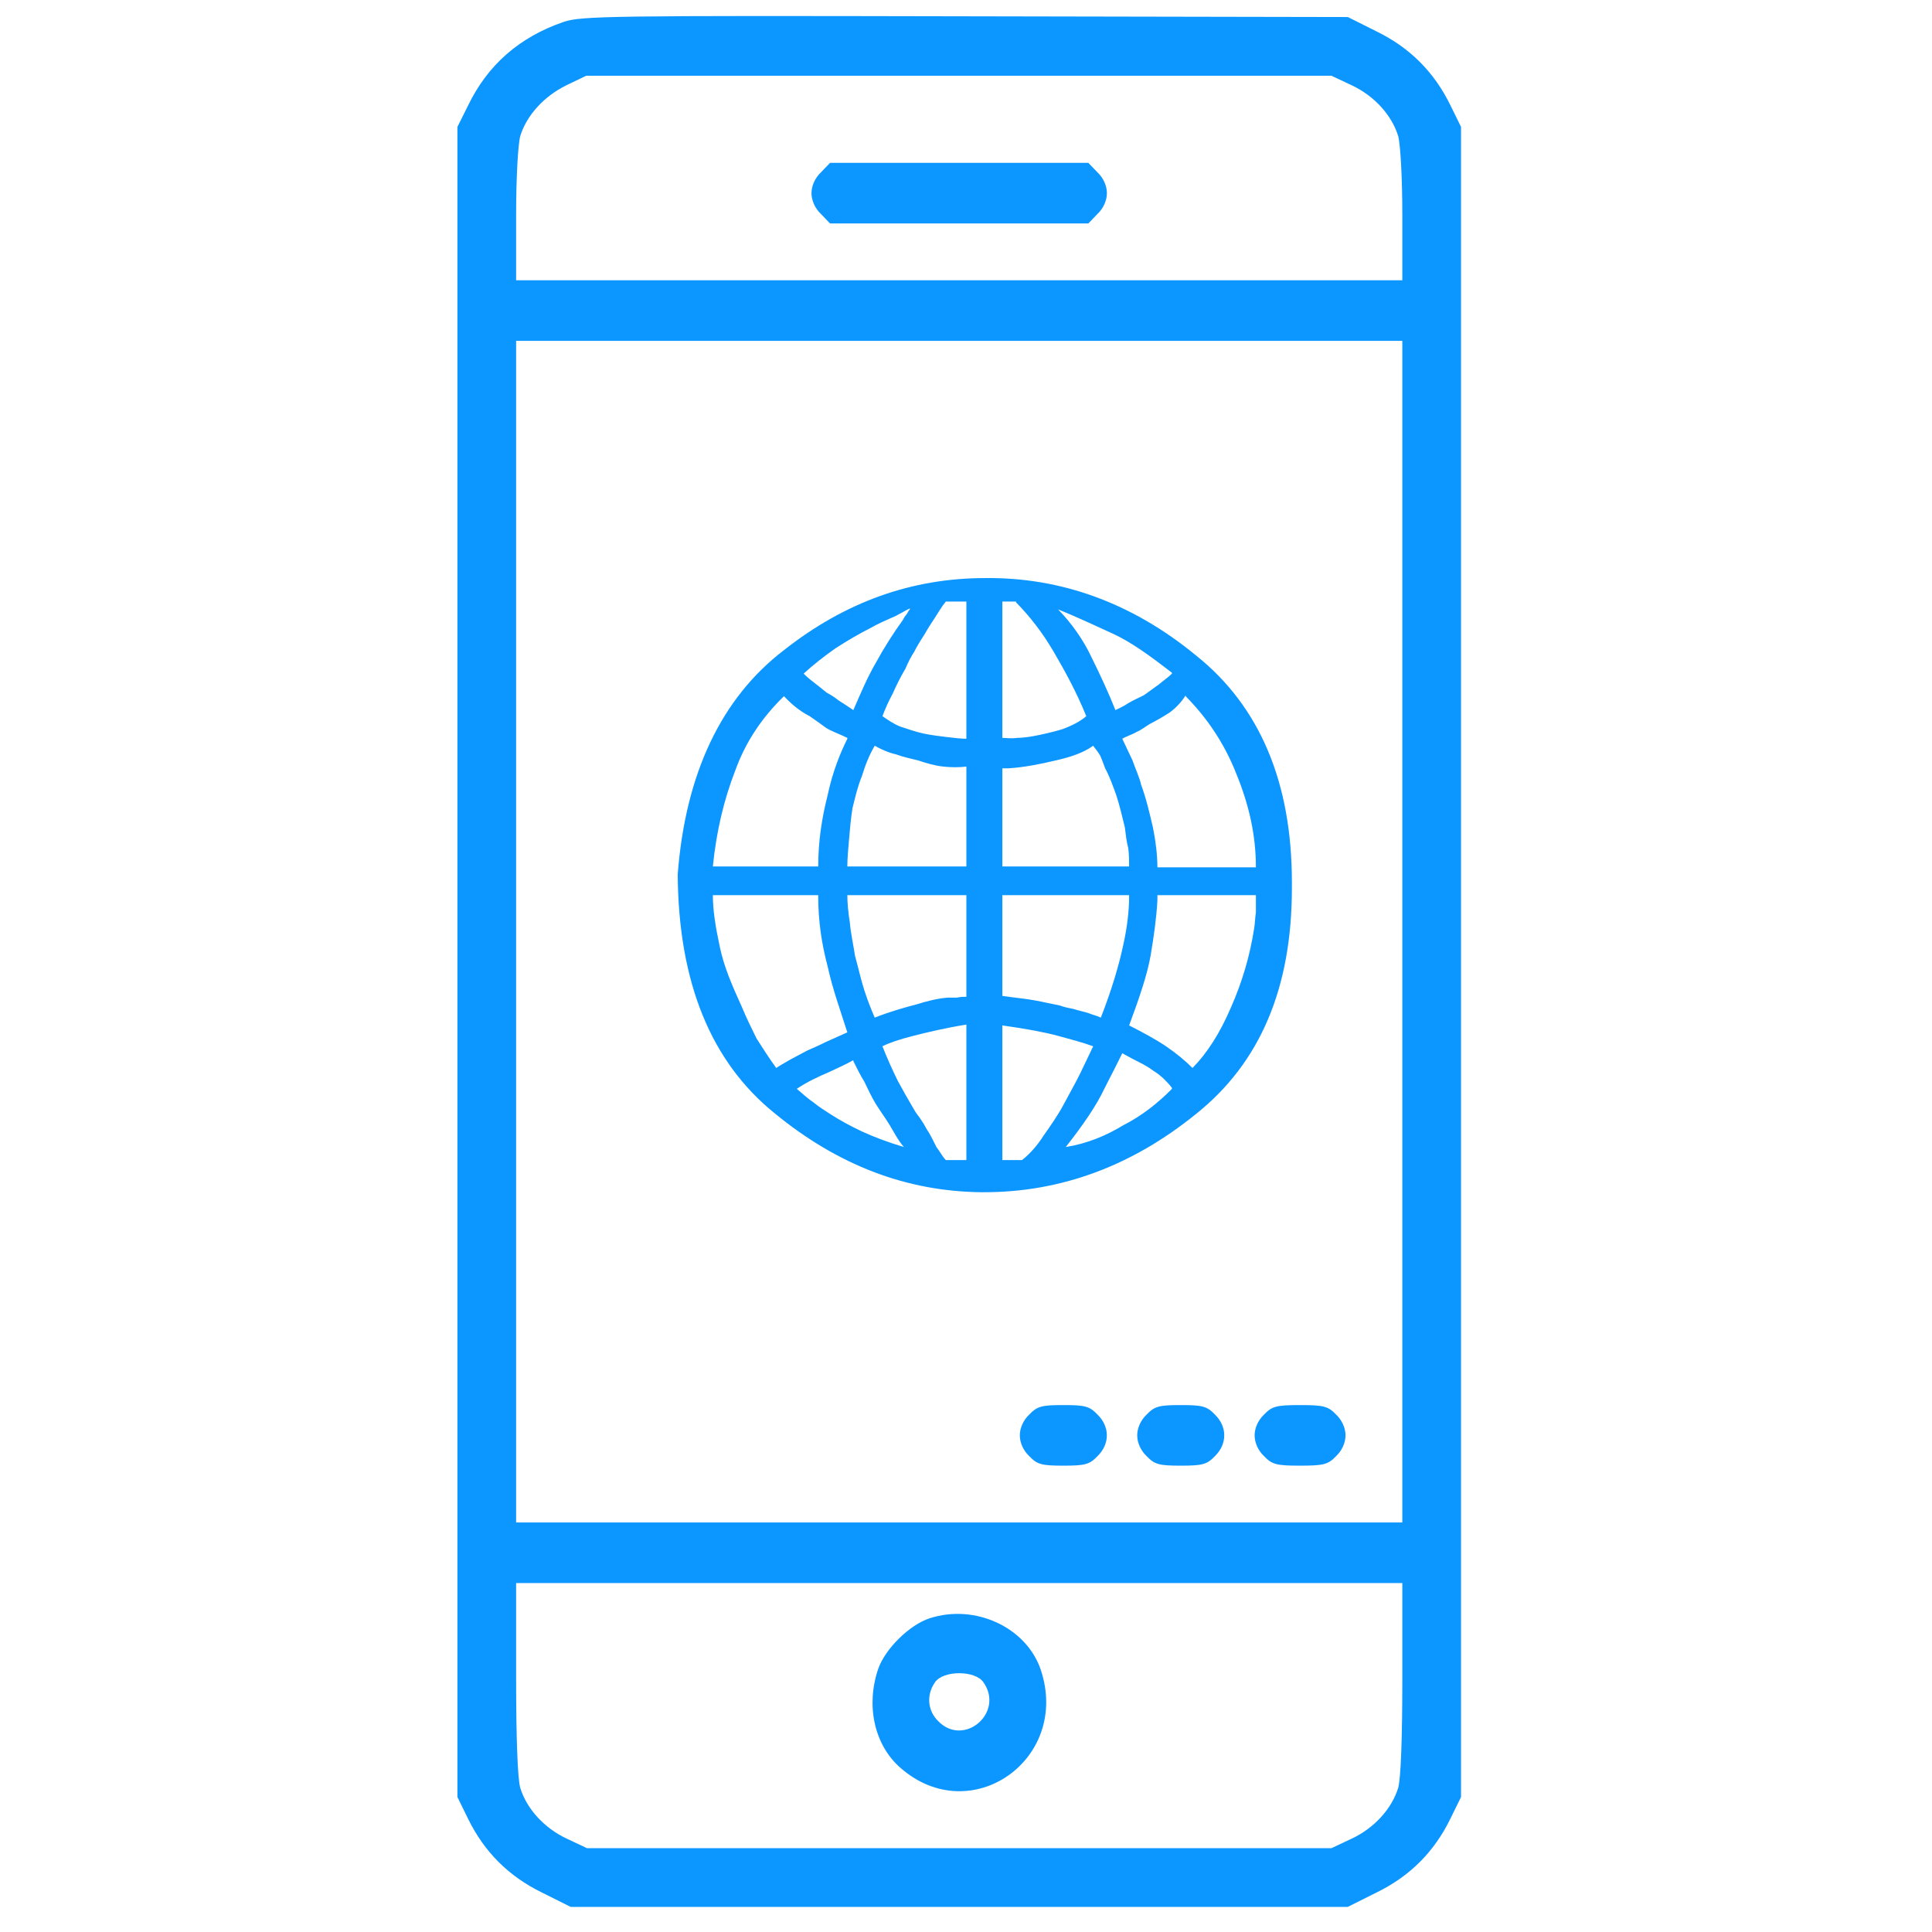 <svg width="71" height="71" viewBox="0 0 71 71" fill="none" xmlns="http://www.w3.org/2000/svg">
<g clipPath="url(#clip0_860_558)">
<path d="M20.707 0.807C19.092 1.364 17.923 2.38 17.199 3.883L16.81 4.663V35.352V66.04L17.199 66.834C17.798 68.059 18.689 68.949 19.913 69.548L20.971 70.077H35.251H49.531L50.588 69.548C51.813 68.949 52.704 68.059 53.302 66.834L53.692 66.04V35.352V4.663L53.302 3.869C52.704 2.645 51.813 1.754 50.588 1.155L49.531 0.626L35.473 0.599C22.405 0.571 21.347 0.585 20.707 0.807ZM49.67 3.132C50.505 3.521 51.145 4.231 51.382 4.997C51.465 5.303 51.535 6.528 51.535 7.919V10.299H35.251H18.967V7.919C18.967 6.528 19.036 5.303 19.12 4.997C19.357 4.231 19.997 3.535 20.818 3.132L21.542 2.784H35.237H48.932L49.67 3.132ZM51.535 34.238V55.95H35.251H18.967V34.238V12.526H35.251H51.535V34.238ZM51.535 61.67C51.535 63.897 51.479 65.372 51.382 65.706C51.145 66.472 50.505 67.182 49.67 67.571L48.932 67.919H35.251H21.57L20.832 67.571C19.997 67.182 19.357 66.472 19.12 65.706C19.023 65.372 18.967 63.897 18.967 61.67V58.177H35.251H51.535V61.67Z" fill="#0C96FF"/>
<path d="M30.17 6.333C29.948 6.542 29.822 6.834 29.822 7.098C29.822 7.363 29.948 7.655 30.17 7.864L30.504 8.212H35.25H39.996L40.33 7.864C40.553 7.655 40.678 7.363 40.678 7.098C40.678 6.834 40.553 6.542 40.33 6.333L39.996 5.985H35.25H30.504L30.17 6.333Z" fill="#0C96FF"/>
<path d="M37.826 51.983C37.603 52.192 37.478 52.484 37.478 52.749C37.478 53.013 37.603 53.306 37.826 53.514C38.118 53.821 38.285 53.862 39.079 53.862C39.872 53.862 40.039 53.821 40.331 53.514C40.791 53.069 40.791 52.429 40.331 51.983C40.039 51.677 39.872 51.636 39.079 51.636C38.285 51.636 38.118 51.677 37.826 51.983Z" fill="#0C96FF"/>
<path d="M42.14 51.983C41.918 52.192 41.792 52.484 41.792 52.749C41.792 53.013 41.918 53.306 42.14 53.514C42.433 53.821 42.6 53.862 43.393 53.862C44.186 53.862 44.353 53.821 44.646 53.514C45.105 53.069 45.105 52.429 44.646 51.983C44.353 51.677 44.186 51.636 43.393 51.636C42.6 51.636 42.433 51.677 42.14 51.983Z" fill="#0C96FF"/>
<path d="M46.455 51.983C46.232 52.192 46.107 52.484 46.107 52.749C46.107 53.013 46.232 53.306 46.455 53.514C46.747 53.821 46.914 53.862 47.777 53.862C48.64 53.862 48.807 53.821 49.099 53.514C49.322 53.306 49.447 53.013 49.447 52.749C49.447 52.484 49.322 52.192 49.099 51.983C48.807 51.677 48.64 51.636 47.777 51.636C46.914 51.636 46.747 51.677 46.455 51.983Z" fill="#0C96FF"/>
<path d="M34.165 59.471C33.427 59.708 32.523 60.599 32.272 61.336C31.813 62.686 32.133 64.134 33.093 64.969C35.682 67.237 39.356 64.649 38.243 61.35C37.714 59.805 35.835 58.928 34.165 59.471ZM36.141 61.823C36.921 62.937 35.431 64.217 34.485 63.257C34.081 62.867 34.04 62.283 34.36 61.823C34.666 61.378 35.835 61.378 36.141 61.823Z" fill="#0C96FF"/>
<g clipPath="url(#clip1_860_558)">
<path d="M24.906 32.161V32.129C25.189 28.426 26.512 25.649 28.809 23.893C31.076 22.106 33.531 21.244 36.207 21.244C39.008 21.212 41.621 22.169 43.95 24.085C46.311 25.968 47.476 28.777 47.476 32.417V32.64C47.476 36.311 46.311 39.057 43.95 40.94C41.589 42.855 38.977 43.813 36.175 43.813H36.049C33.311 43.781 30.793 42.824 28.463 40.908C26.134 39.025 24.938 36.12 24.906 32.161ZM35.514 27.149V22.106H34.759C34.601 22.297 34.475 22.521 34.35 22.712C34.224 22.904 34.098 23.095 33.972 23.319C33.846 23.51 33.688 23.766 33.594 23.957C33.468 24.149 33.374 24.34 33.279 24.564C33.09 24.883 32.933 25.202 32.807 25.489C32.65 25.777 32.524 26.064 32.429 26.319C32.618 26.447 32.839 26.607 33.09 26.703C33.374 26.798 33.657 26.894 33.94 26.958C34.255 27.022 34.538 27.054 34.79 27.086C35.074 27.117 35.325 27.149 35.514 27.149ZM36.836 22.106V27.117C36.994 27.117 37.183 27.149 37.371 27.117C37.56 27.117 37.781 27.086 37.969 27.054C38.316 26.99 38.725 26.894 39.04 26.798C39.386 26.671 39.701 26.511 39.921 26.319C39.543 25.394 39.134 24.659 38.725 23.957C38.316 23.255 37.844 22.648 37.34 22.137V22.106H36.836ZM33.437 22.393V22.361C33.216 22.457 32.996 22.616 32.744 22.712C32.524 22.808 32.241 22.936 32.02 23.063C31.579 23.287 31.139 23.542 30.698 23.829C30.289 24.117 29.88 24.436 29.534 24.755C29.659 24.883 29.817 25.011 29.943 25.106C30.069 25.202 30.226 25.33 30.383 25.457C30.509 25.521 30.667 25.617 30.824 25.745C30.981 25.841 31.17 25.968 31.359 26.096C31.611 25.521 31.863 24.915 32.178 24.372C32.492 23.797 32.839 23.255 33.185 22.776C33.216 22.712 33.248 22.648 33.311 22.584C33.342 22.552 33.374 22.457 33.437 22.393ZM43.069 24.755V24.723C42.282 24.117 41.589 23.606 40.897 23.287C40.204 22.968 39.512 22.648 38.882 22.393C39.386 22.904 39.827 23.542 40.11 24.149C40.425 24.787 40.739 25.457 40.991 26.096C41.117 26.032 41.275 25.968 41.464 25.841C41.621 25.745 41.841 25.649 42.03 25.553C42.219 25.426 42.376 25.298 42.565 25.17C42.754 25.011 42.943 24.883 43.069 24.755ZM42.534 31.874H46.154C46.154 30.693 45.902 29.576 45.43 28.426C44.989 27.309 44.359 26.383 43.572 25.585V25.553C43.415 25.809 43.195 26.032 42.974 26.192C42.723 26.351 42.502 26.479 42.251 26.607C42.093 26.703 41.936 26.83 41.778 26.894C41.621 26.99 41.401 27.054 41.243 27.149C41.369 27.405 41.495 27.692 41.621 27.948C41.715 28.235 41.873 28.554 41.936 28.841C42.125 29.352 42.251 29.895 42.376 30.438C42.471 30.916 42.534 31.427 42.534 31.874ZM31.139 27.149V27.117C30.887 26.99 30.604 26.894 30.383 26.766C30.163 26.607 29.943 26.447 29.754 26.319C29.565 26.224 29.376 26.096 29.219 25.968C29.061 25.841 28.935 25.713 28.809 25.585C27.991 26.383 27.393 27.277 27.015 28.331C26.606 29.384 26.323 30.565 26.197 31.842H30.069C30.069 30.948 30.195 30.086 30.415 29.224C30.604 28.331 30.887 27.66 31.139 27.149ZM35.514 31.842V28.171C35.262 28.203 34.948 28.203 34.664 28.171C34.35 28.139 34.035 28.043 33.752 27.948C33.5 27.884 33.185 27.82 32.933 27.724C32.65 27.66 32.367 27.532 32.146 27.405C31.957 27.724 31.8 28.107 31.674 28.522C31.517 28.905 31.422 29.32 31.328 29.703C31.265 30.086 31.233 30.501 31.202 30.852C31.17 31.204 31.139 31.555 31.139 31.842H35.514ZM36.836 28.235V31.842H41.495C41.495 31.651 41.495 31.427 41.464 31.172C41.401 30.948 41.369 30.661 41.338 30.406C41.243 30.023 41.149 29.608 41.023 29.224C40.897 28.873 40.771 28.522 40.614 28.235C40.551 28.075 40.488 27.884 40.425 27.756C40.33 27.596 40.236 27.501 40.173 27.405C39.827 27.66 39.355 27.82 38.788 27.948C38.253 28.075 37.623 28.203 37.057 28.235H36.836ZM30.069 32.896H26.197C26.197 33.438 26.291 34.045 26.449 34.779C26.606 35.545 26.921 36.248 27.267 37.014C27.424 37.397 27.613 37.78 27.802 38.163C28.023 38.514 28.274 38.897 28.526 39.248C28.715 39.12 28.904 39.025 29.061 38.929C29.25 38.833 29.471 38.706 29.659 38.61C29.88 38.514 30.1 38.418 30.352 38.291C30.572 38.195 30.855 38.067 31.139 37.939C30.887 37.141 30.604 36.375 30.415 35.513C30.195 34.683 30.069 33.853 30.069 32.928V32.896ZM35.514 36.631V32.896H31.139C31.139 33.151 31.17 33.534 31.233 33.917C31.265 34.3 31.359 34.715 31.422 35.13C31.548 35.577 31.642 36.024 31.768 36.407C31.894 36.79 32.02 37.109 32.146 37.397C32.713 37.173 33.279 37.014 33.657 36.918C34.066 36.79 34.444 36.694 34.822 36.663H35.168C35.294 36.631 35.42 36.631 35.514 36.631ZM36.836 32.896V36.599C37.057 36.631 37.309 36.663 37.56 36.694C37.844 36.726 38.19 36.79 38.473 36.854L38.945 36.95C39.103 37.014 39.292 37.046 39.449 37.078C39.638 37.141 39.827 37.173 40.016 37.237C40.173 37.301 40.33 37.333 40.456 37.397C40.865 36.343 41.117 35.481 41.275 34.747C41.432 34.045 41.495 33.438 41.495 32.928V32.896H36.836ZM46.154 32.928V32.896H42.534V33.087C42.502 33.694 42.408 34.396 42.282 35.13C42.156 35.833 41.873 36.663 41.495 37.684C41.999 37.939 42.471 38.195 42.849 38.45C43.226 38.706 43.572 38.993 43.824 39.248C44.359 38.706 44.832 37.971 45.241 37.014C45.65 36.088 45.933 35.13 46.091 34.109C46.122 33.917 46.122 33.726 46.154 33.534V32.928ZM35.514 42.632V37.652C34.727 37.78 34.066 37.939 33.563 38.067C33.059 38.195 32.681 38.322 32.429 38.45C32.618 38.929 32.807 39.344 32.996 39.727C33.185 40.078 33.405 40.461 33.594 40.781C33.657 40.908 33.783 41.036 33.877 41.196C33.972 41.323 34.035 41.483 34.129 41.611C34.224 41.77 34.318 41.962 34.413 42.153C34.538 42.313 34.633 42.504 34.759 42.632H35.514ZM36.836 42.632H37.56C37.844 42.409 38.127 42.089 38.347 41.738C38.599 41.387 38.882 40.972 39.071 40.621C39.292 40.206 39.512 39.823 39.701 39.44C39.89 39.057 40.047 38.706 40.173 38.45C39.827 38.322 39.355 38.195 38.882 38.067C38.41 37.939 37.749 37.812 36.836 37.684V42.632ZM43.069 40.014V39.983C43.006 39.887 42.88 39.759 42.786 39.663C42.691 39.568 42.534 39.44 42.376 39.344C42.251 39.248 42.093 39.153 41.904 39.057C41.715 38.961 41.464 38.833 41.243 38.706C41.117 38.961 40.897 39.408 40.582 40.014C40.299 40.621 39.795 41.355 39.166 42.153C39.953 42.026 40.645 41.738 41.275 41.355C41.967 41.004 42.565 40.525 43.069 40.014ZM31.359 38.993V38.961C31.139 39.089 30.793 39.248 30.446 39.408C30.069 39.568 29.659 39.759 29.282 40.014C29.502 40.206 29.722 40.398 29.911 40.525C30.1 40.685 30.32 40.812 30.509 40.94C30.855 41.164 31.265 41.387 31.674 41.579C32.083 41.77 32.587 41.962 33.216 42.153C32.996 41.898 32.839 41.579 32.681 41.323C32.524 41.068 32.335 40.812 32.178 40.557C32.02 40.302 31.894 40.014 31.768 39.759C31.611 39.504 31.485 39.248 31.359 38.993Z" fill="#0C96FF"/>
</g>
</g>
<defs>
<clipPath id="clip0_860_558">
<rect width="69.589" height="69.589" fill="white" transform="translate(0.456 0.557)"/>
</clipPath>
<clipPath id="clip1_860_558">
<rect width="22.57" height="22.57" fill="white" transform="translate(24.906 21.246)"/>
</clipPath>
</defs>
</svg>
